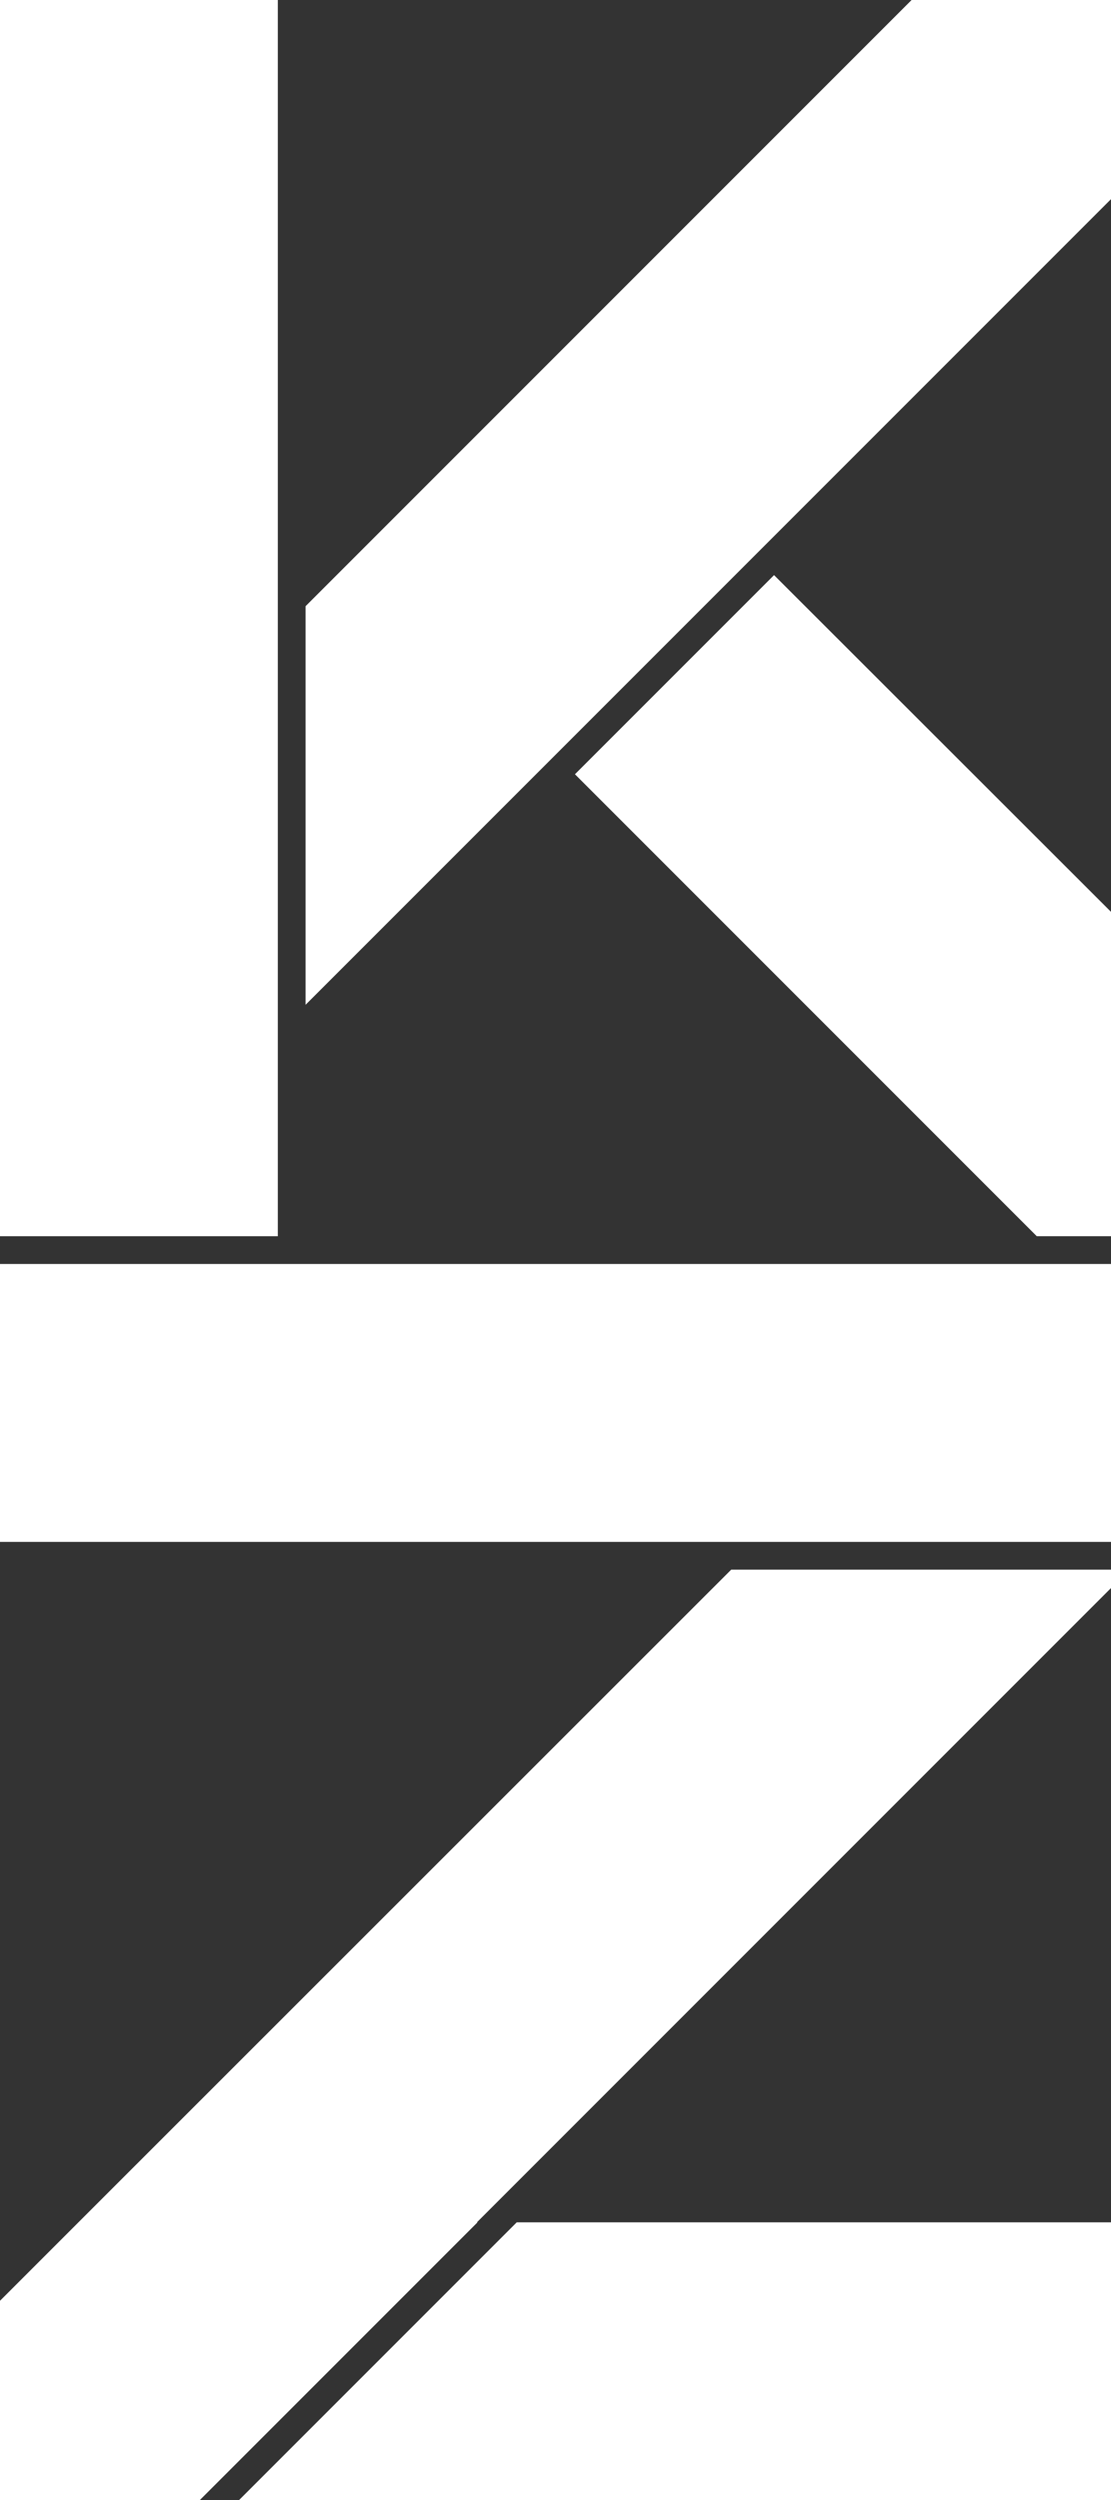 <svg xmlns="http://www.w3.org/2000/svg" viewBox="0 0 36.83 82.86"><rect x="0" y="0" width="36.83" height="82.86" fill="#333333" stroke="none"/><defs><style>.cls-1{fill:#fff;}</style></defs><g id="Capa_2" data-name="Capa 2"><g id="Capa_1-2" data-name="Capa 1"><rect class="cls-1" width="9.21" height="40.97"/><rect class="cls-1" y="41.89" width="36.83" height="9.21"/><polygon class="cls-1" points="30.22 0 10.13 20.09 10.13 33.3 36.83 6.6 36.83 0 30.22 0"/><polygon class="cls-1" points="25.66 19.06 19.06 25.66 34.37 40.97 36.83 40.97 36.83 39.43 36.83 30.22 25.66 19.06"/><polygon class="cls-1" points="17.13 73.65 7.92 82.86 36.83 82.86 36.83 73.65 17.13 73.65"/><polygon class="cls-1" points="36.83 52.02 24.24 52.02 2.6 73.65 0 76.25 0 82.86 6.6 82.86 6.62 82.86 15.83 73.65 15.81 73.65 36.83 52.63 36.83 52.02"/></g></g></svg>